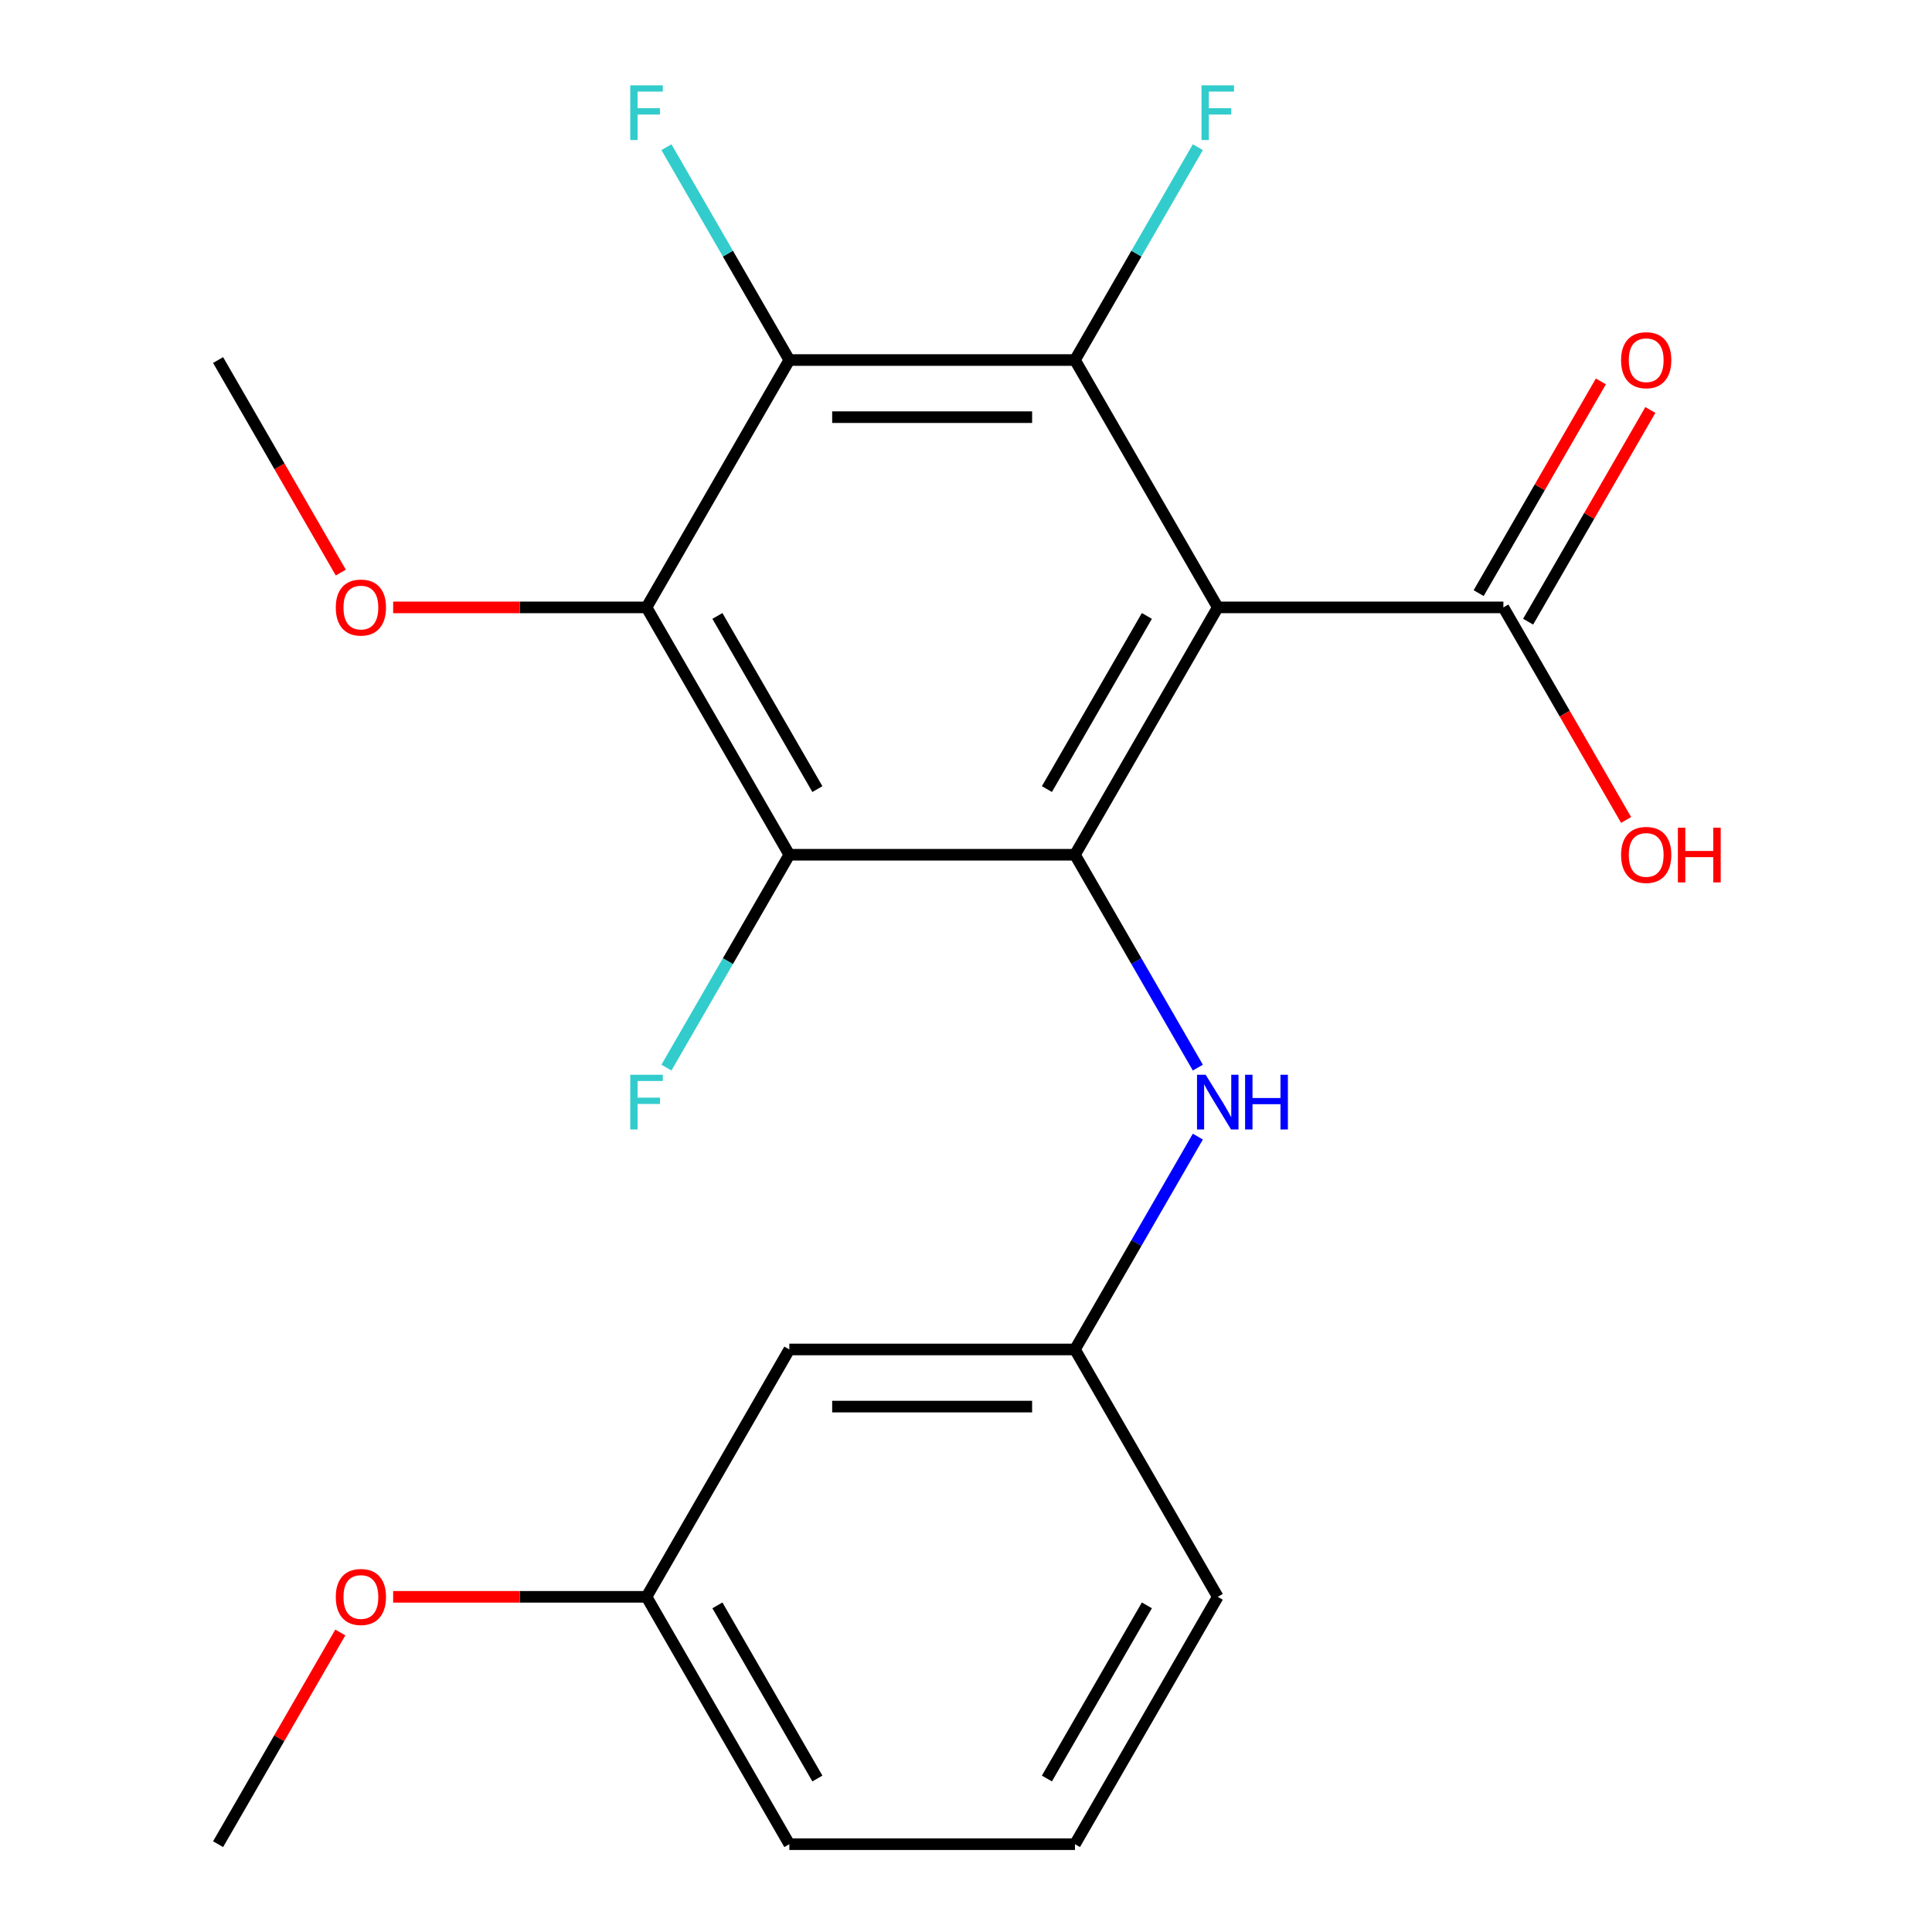 <?xml version='1.0' encoding='iso-8859-1'?>
<svg version='1.1' baseProfile='full'
              xmlns='http://www.w3.org/2000/svg'
                      xmlns:rdkit='http://www.rdkit.org/xml'
                      xmlns:xlink='http://www.w3.org/1999/xlink'
                  xml:space='preserve'
width='1000px' height='1000px' viewBox='0 0 1000 1000'>
<!-- END OF HEADER -->
<rect style='opacity:1.0;fill:#FFFFFF;stroke:none' width='1000' height='1000' x='0' y='0'> </rect>
<path class='bond-0' d='M 630.314,314.388 L 556.395,442.419' style='fill:none;fill-rule:evenodd;stroke:#000000;stroke-width:6px;stroke-linecap:butt;stroke-linejoin:miter;stroke-opacity:1' />
<path class='bond-0' d='M 593.62,318.809 L 541.877,408.431' style='fill:none;fill-rule:evenodd;stroke:#000000;stroke-width:6px;stroke-linecap:butt;stroke-linejoin:miter;stroke-opacity:1' />
<path class='bond-1' d='M 630.314,314.388 L 556.395,186.356' style='fill:none;fill-rule:evenodd;stroke:#000000;stroke-width:6px;stroke-linecap:butt;stroke-linejoin:miter;stroke-opacity:1' />
<path class='bond-5' d='M 630.314,314.388 L 778.152,314.388' style='fill:none;fill-rule:evenodd;stroke:#000000;stroke-width:6px;stroke-linecap:butt;stroke-linejoin:miter;stroke-opacity:1' />
<path class='bond-2' d='M 556.395,442.419 L 408.557,442.419' style='fill:none;fill-rule:evenodd;stroke:#000000;stroke-width:6px;stroke-linecap:butt;stroke-linejoin:miter;stroke-opacity:1' />
<path class='bond-6' d='M 556.395,442.419 L 588.2,497.507' style='fill:none;fill-rule:evenodd;stroke:#000000;stroke-width:6px;stroke-linecap:butt;stroke-linejoin:miter;stroke-opacity:1' />
<path class='bond-6' d='M 588.2,497.507 L 620.005,552.595' style='fill:none;fill-rule:evenodd;stroke:#0000FF;stroke-width:6px;stroke-linecap:butt;stroke-linejoin:miter;stroke-opacity:1' />
<path class='bond-3' d='M 556.395,186.356 L 408.557,186.356' style='fill:none;fill-rule:evenodd;stroke:#000000;stroke-width:6px;stroke-linecap:butt;stroke-linejoin:miter;stroke-opacity:1' />
<path class='bond-3' d='M 534.22,215.924 L 430.733,215.924' style='fill:none;fill-rule:evenodd;stroke:#000000;stroke-width:6px;stroke-linecap:butt;stroke-linejoin:miter;stroke-opacity:1' />
<path class='bond-10' d='M 556.395,186.356 L 588.2,131.268' style='fill:none;fill-rule:evenodd;stroke:#000000;stroke-width:6px;stroke-linecap:butt;stroke-linejoin:miter;stroke-opacity:1' />
<path class='bond-10' d='M 588.2,131.268 L 620.005,76.181' style='fill:none;fill-rule:evenodd;stroke:#33CCCC;stroke-width:6px;stroke-linecap:butt;stroke-linejoin:miter;stroke-opacity:1' />
<path class='bond-12' d='M 408.557,442.419 L 376.752,497.507' style='fill:none;fill-rule:evenodd;stroke:#000000;stroke-width:6px;stroke-linecap:butt;stroke-linejoin:miter;stroke-opacity:1' />
<path class='bond-12' d='M 376.752,497.507 L 344.947,552.595' style='fill:none;fill-rule:evenodd;stroke:#33CCCC;stroke-width:6px;stroke-linecap:butt;stroke-linejoin:miter;stroke-opacity:1' />
<path class='bond-22' d='M 408.557,442.419 L 334.638,314.388' style='fill:none;fill-rule:evenodd;stroke:#000000;stroke-width:6px;stroke-linecap:butt;stroke-linejoin:miter;stroke-opacity:1' />
<path class='bond-22' d='M 423.076,408.431 L 371.332,318.809' style='fill:none;fill-rule:evenodd;stroke:#000000;stroke-width:6px;stroke-linecap:butt;stroke-linejoin:miter;stroke-opacity:1' />
<path class='bond-4' d='M 408.557,186.356 L 334.638,314.388' style='fill:none;fill-rule:evenodd;stroke:#000000;stroke-width:6px;stroke-linecap:butt;stroke-linejoin:miter;stroke-opacity:1' />
<path class='bond-11' d='M 408.557,186.356 L 376.752,131.268' style='fill:none;fill-rule:evenodd;stroke:#000000;stroke-width:6px;stroke-linecap:butt;stroke-linejoin:miter;stroke-opacity:1' />
<path class='bond-11' d='M 376.752,131.268 L 344.947,76.181' style='fill:none;fill-rule:evenodd;stroke:#33CCCC;stroke-width:6px;stroke-linecap:butt;stroke-linejoin:miter;stroke-opacity:1' />
<path class='bond-13' d='M 334.638,314.388 L 269.067,314.388' style='fill:none;fill-rule:evenodd;stroke:#000000;stroke-width:6px;stroke-linecap:butt;stroke-linejoin:miter;stroke-opacity:1' />
<path class='bond-13' d='M 269.067,314.388 L 203.496,314.388' style='fill:none;fill-rule:evenodd;stroke:#FF0000;stroke-width:6px;stroke-linecap:butt;stroke-linejoin:miter;stroke-opacity:1' />
<path class='bond-8' d='M 790.956,321.78 L 822.587,266.992' style='fill:none;fill-rule:evenodd;stroke:#000000;stroke-width:6px;stroke-linecap:butt;stroke-linejoin:miter;stroke-opacity:1' />
<path class='bond-8' d='M 822.587,266.992 L 854.219,212.204' style='fill:none;fill-rule:evenodd;stroke:#FF0000;stroke-width:6px;stroke-linecap:butt;stroke-linejoin:miter;stroke-opacity:1' />
<path class='bond-8' d='M 765.349,306.996 L 796.981,252.208' style='fill:none;fill-rule:evenodd;stroke:#000000;stroke-width:6px;stroke-linecap:butt;stroke-linejoin:miter;stroke-opacity:1' />
<path class='bond-8' d='M 796.981,252.208 L 828.613,197.42' style='fill:none;fill-rule:evenodd;stroke:#FF0000;stroke-width:6px;stroke-linecap:butt;stroke-linejoin:miter;stroke-opacity:1' />
<path class='bond-14' d='M 778.152,314.388 L 809.911,369.396' style='fill:none;fill-rule:evenodd;stroke:#000000;stroke-width:6px;stroke-linecap:butt;stroke-linejoin:miter;stroke-opacity:1' />
<path class='bond-14' d='M 809.911,369.396 L 841.67,424.403' style='fill:none;fill-rule:evenodd;stroke:#FF0000;stroke-width:6px;stroke-linecap:butt;stroke-linejoin:miter;stroke-opacity:1' />
<path class='bond-7' d='M 620.005,588.307 L 588.2,643.395' style='fill:none;fill-rule:evenodd;stroke:#0000FF;stroke-width:6px;stroke-linecap:butt;stroke-linejoin:miter;stroke-opacity:1' />
<path class='bond-7' d='M 588.2,643.395 L 556.395,698.482' style='fill:none;fill-rule:evenodd;stroke:#000000;stroke-width:6px;stroke-linecap:butt;stroke-linejoin:miter;stroke-opacity:1' />
<path class='bond-9' d='M 556.395,698.482 L 408.557,698.482' style='fill:none;fill-rule:evenodd;stroke:#000000;stroke-width:6px;stroke-linecap:butt;stroke-linejoin:miter;stroke-opacity:1' />
<path class='bond-9' d='M 534.22,728.05 L 430.733,728.05' style='fill:none;fill-rule:evenodd;stroke:#000000;stroke-width:6px;stroke-linecap:butt;stroke-linejoin:miter;stroke-opacity:1' />
<path class='bond-18' d='M 556.395,698.482 L 630.314,826.514' style='fill:none;fill-rule:evenodd;stroke:#000000;stroke-width:6px;stroke-linecap:butt;stroke-linejoin:miter;stroke-opacity:1' />
<path class='bond-15' d='M 408.557,698.482 L 334.638,826.514' style='fill:none;fill-rule:evenodd;stroke:#000000;stroke-width:6px;stroke-linecap:butt;stroke-linejoin:miter;stroke-opacity:1' />
<path class='bond-20' d='M 176.399,296.372 L 144.64,241.364' style='fill:none;fill-rule:evenodd;stroke:#FF0000;stroke-width:6px;stroke-linecap:butt;stroke-linejoin:miter;stroke-opacity:1' />
<path class='bond-20' d='M 144.64,241.364 L 112.881,186.356' style='fill:none;fill-rule:evenodd;stroke:#000000;stroke-width:6px;stroke-linecap:butt;stroke-linejoin:miter;stroke-opacity:1' />
<path class='bond-16' d='M 334.638,826.514 L 269.067,826.514' style='fill:none;fill-rule:evenodd;stroke:#000000;stroke-width:6px;stroke-linecap:butt;stroke-linejoin:miter;stroke-opacity:1' />
<path class='bond-16' d='M 269.067,826.514 L 203.496,826.514' style='fill:none;fill-rule:evenodd;stroke:#FF0000;stroke-width:6px;stroke-linecap:butt;stroke-linejoin:miter;stroke-opacity:1' />
<path class='bond-23' d='M 334.638,826.514 L 408.557,954.545' style='fill:none;fill-rule:evenodd;stroke:#000000;stroke-width:6px;stroke-linecap:butt;stroke-linejoin:miter;stroke-opacity:1' />
<path class='bond-23' d='M 371.332,830.935 L 423.076,920.557' style='fill:none;fill-rule:evenodd;stroke:#000000;stroke-width:6px;stroke-linecap:butt;stroke-linejoin:miter;stroke-opacity:1' />
<path class='bond-21' d='M 176.144,844.97 L 144.513,899.758' style='fill:none;fill-rule:evenodd;stroke:#FF0000;stroke-width:6px;stroke-linecap:butt;stroke-linejoin:miter;stroke-opacity:1' />
<path class='bond-21' d='M 144.513,899.758 L 112.881,954.545' style='fill:none;fill-rule:evenodd;stroke:#000000;stroke-width:6px;stroke-linecap:butt;stroke-linejoin:miter;stroke-opacity:1' />
<path class='bond-17' d='M 556.395,954.545 L 630.314,826.514' style='fill:none;fill-rule:evenodd;stroke:#000000;stroke-width:6px;stroke-linecap:butt;stroke-linejoin:miter;stroke-opacity:1' />
<path class='bond-17' d='M 541.877,920.557 L 593.62,830.935' style='fill:none;fill-rule:evenodd;stroke:#000000;stroke-width:6px;stroke-linecap:butt;stroke-linejoin:miter;stroke-opacity:1' />
<path class='bond-19' d='M 556.395,954.545 L 408.557,954.545' style='fill:none;fill-rule:evenodd;stroke:#000000;stroke-width:6px;stroke-linecap:butt;stroke-linejoin:miter;stroke-opacity:1' />
<path  class='atom-7' d='M 624.054 556.291
L 633.334 571.291
Q 634.254 572.771, 635.734 575.451
Q 637.214 578.131, 637.294 578.291
L 637.294 556.291
L 641.054 556.291
L 641.054 584.611
L 637.174 584.611
L 627.214 568.211
Q 626.054 566.291, 624.814 564.091
Q 623.614 561.891, 623.254 561.211
L 623.254 584.611
L 619.574 584.611
L 619.574 556.291
L 624.054 556.291
' fill='#0000FF'/>
<path  class='atom-7' d='M 644.454 556.291
L 648.294 556.291
L 648.294 568.331
L 662.774 568.331
L 662.774 556.291
L 666.614 556.291
L 666.614 584.611
L 662.774 584.611
L 662.774 571.531
L 648.294 571.531
L 648.294 584.611
L 644.454 584.611
L 644.454 556.291
' fill='#0000FF'/>
<path  class='atom-9' d='M 839.071 186.436
Q 839.071 179.636, 842.431 175.836
Q 845.791 172.036, 852.071 172.036
Q 858.351 172.036, 861.711 175.836
Q 865.071 179.636, 865.071 186.436
Q 865.071 193.316, 861.671 197.236
Q 858.271 201.116, 852.071 201.116
Q 845.831 201.116, 842.431 197.236
Q 839.071 193.356, 839.071 186.436
M 852.071 197.916
Q 856.391 197.916, 858.711 195.036
Q 861.071 192.116, 861.071 186.436
Q 861.071 180.876, 858.711 178.076
Q 856.391 175.236, 852.071 175.236
Q 847.751 175.236, 845.391 178.036
Q 843.071 180.836, 843.071 186.436
Q 843.071 192.156, 845.391 195.036
Q 847.751 197.916, 852.071 197.916
' fill='#FF0000'/>
<path  class='atom-11' d='M 621.894 44.165
L 638.734 44.165
L 638.734 47.405
L 625.694 47.405
L 625.694 56.005
L 637.294 56.005
L 637.294 59.285
L 625.694 59.285
L 625.694 72.485
L 621.894 72.485
L 621.894 44.165
' fill='#33CCCC'/>
<path  class='atom-12' d='M 326.218 44.165
L 343.058 44.165
L 343.058 47.405
L 330.018 47.405
L 330.018 56.005
L 341.618 56.005
L 341.618 59.285
L 330.018 59.285
L 330.018 72.485
L 326.218 72.485
L 326.218 44.165
' fill='#33CCCC'/>
<path  class='atom-13' d='M 326.218 556.291
L 343.058 556.291
L 343.058 559.531
L 330.018 559.531
L 330.018 568.131
L 341.618 568.131
L 341.618 571.411
L 330.018 571.411
L 330.018 584.611
L 326.218 584.611
L 326.218 556.291
' fill='#33CCCC'/>
<path  class='atom-14' d='M 173.8 314.468
Q 173.8 307.668, 177.16 303.868
Q 180.52 300.068, 186.8 300.068
Q 193.08 300.068, 196.44 303.868
Q 199.8 307.668, 199.8 314.468
Q 199.8 321.348, 196.4 325.268
Q 193 329.148, 186.8 329.148
Q 180.56 329.148, 177.16 325.268
Q 173.8 321.388, 173.8 314.468
M 186.8 325.948
Q 191.12 325.948, 193.44 323.068
Q 195.8 320.148, 195.8 314.468
Q 195.8 308.908, 193.44 306.108
Q 191.12 303.268, 186.8 303.268
Q 182.48 303.268, 180.12 306.068
Q 177.8 308.868, 177.8 314.468
Q 177.8 320.188, 180.12 323.068
Q 182.48 325.948, 186.8 325.948
' fill='#FF0000'/>
<path  class='atom-15' d='M 839.071 442.499
Q 839.071 435.699, 842.431 431.899
Q 845.791 428.099, 852.071 428.099
Q 858.351 428.099, 861.711 431.899
Q 865.071 435.699, 865.071 442.499
Q 865.071 449.379, 861.671 453.299
Q 858.271 457.179, 852.071 457.179
Q 845.831 457.179, 842.431 453.299
Q 839.071 449.419, 839.071 442.499
M 852.071 453.979
Q 856.391 453.979, 858.711 451.099
Q 861.071 448.179, 861.071 442.499
Q 861.071 436.939, 858.711 434.139
Q 856.391 431.299, 852.071 431.299
Q 847.751 431.299, 845.391 434.099
Q 843.071 436.899, 843.071 442.499
Q 843.071 448.219, 845.391 451.099
Q 847.751 453.979, 852.071 453.979
' fill='#FF0000'/>
<path  class='atom-15' d='M 868.471 428.419
L 872.311 428.419
L 872.311 440.459
L 886.791 440.459
L 886.791 428.419
L 890.631 428.419
L 890.631 456.739
L 886.791 456.739
L 886.791 443.659
L 872.311 443.659
L 872.311 456.739
L 868.471 456.739
L 868.471 428.419
' fill='#FF0000'/>
<path  class='atom-17' d='M 173.8 826.594
Q 173.8 819.794, 177.16 815.994
Q 180.52 812.194, 186.8 812.194
Q 193.08 812.194, 196.44 815.994
Q 199.8 819.794, 199.8 826.594
Q 199.8 833.474, 196.4 837.394
Q 193 841.274, 186.8 841.274
Q 180.56 841.274, 177.16 837.394
Q 173.8 833.514, 173.8 826.594
M 186.8 838.074
Q 191.12 838.074, 193.44 835.194
Q 195.8 832.274, 195.8 826.594
Q 195.8 821.034, 193.44 818.234
Q 191.12 815.394, 186.8 815.394
Q 182.48 815.394, 180.12 818.194
Q 177.8 820.994, 177.8 826.594
Q 177.8 832.314, 180.12 835.194
Q 182.48 838.074, 186.8 838.074
' fill='#FF0000'/>
</svg>

